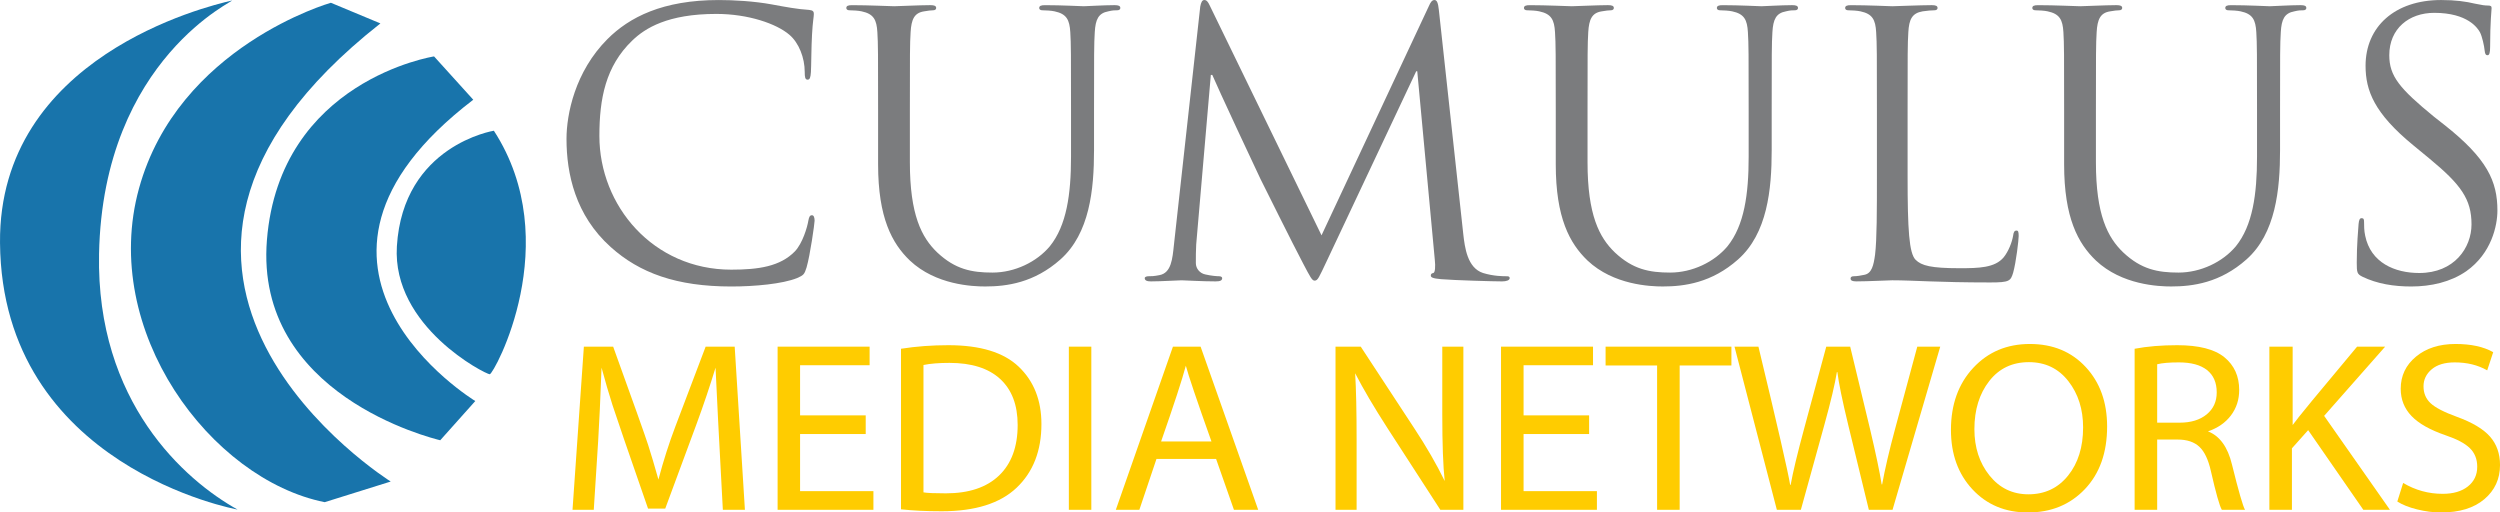 <?xml version="1.0" encoding="UTF-8" standalone="no"?>
<!-- Created with Inkscape (http://www.inkscape.org/) -->

<svg
   xmlns:dc="http://purl.org/dc/elements/1.1/"
   xmlns:cc="http://creativecommons.org/ns#"
   xmlns:rdf="http://www.w3.org/1999/02/22-rdf-syntax-ns#"
   xmlns:svg="http://www.w3.org/2000/svg"
   xmlns="http://www.w3.org/2000/svg"
   xmlns:sodipodi="http://sodipodi.sourceforge.net/DTD/sodipodi-0.dtd"
   xmlns:inkscape="http://www.inkscape.org/namespaces/inkscape"
   width="962.993"
   height="197.397"
   id="svg2"
   version="1.1"
   inkscape:version="0.48.4 r9939"
   sodipodi:docname="Cumulus Media.svg">
  <defs
     id="defs4" />
  <sodipodi:namedview
     id="base"
     pagecolor="#ffffff"
     bordercolor="#666666"
     borderopacity="1.0"
     inkscape:pageopacity="0.0"
     inkscape:pageshadow="2"
     inkscape:zoom="0.69589844"
     inkscape:cx="476.69732"
     inkscape:cy="148.07587"
     inkscape:document-units="px"
     inkscape:current-layer="layer1"
     showgrid="false"
     fit-margin-top="0"
     fit-margin-left="0"
     fit-margin-right="0"
     fit-margin-bottom="0"
     inkscape:window-width="1366"
     inkscape:window-height="706"
     inkscape:window-x="-8"
     inkscape:window-y="-8"
     inkscape:window-maximized="1" />
  <g
     inkscape:label="Layer 1"
     inkscape:groupmode="layer"
     id="layer1"
     transform="translate(360.294,-459.453)">
    <g
       transform="translate(-614.496,55.47)"
       id="layer1-7"
       inkscape:label="Layer 1">
      <g
         style="fill:#1874ab;fill-opacity:1"
         transform="matrix(8.588,0,0,-8.588,368.659,363.997)"
         id="g4735">
        <path
           inkscape:connector-curvature="0"
           id="path4737"
           style="fill:#1874ab;fill-opacity:1;fill-rule:nonzero;stroke:none"
           d="M 3.734,-5.706 1.513,-4.78 c 0,0 -6.848,-1.945 -8.607,-8.331 -1.759,-6.387 3.221,-13.047 8.33,-14.069 l 2.961,0.926 c 0,0 -14.808,9.255 -0.462,20.548" />
      </g>
      <g
         style="fill:#1874ab;fill-opacity:1"
         transform="matrix(8.588,0,0,-8.588,405.641,394.399)"
         id="g4739">
        <path
           inkscape:connector-curvature="0"
           id="path4741"
           style="fill:#1874ab;fill-opacity:1;fill-rule:nonzero;stroke:none"
           d="m 3.594,-5.59 -1.759,1.944 c 0,0 -6.923,-1.075 -7.497,-8.239 -0.555,-6.941 7.405,-8.885 7.774,-8.978 l 1.572,1.759 c 0,0 -9.902,6.016 -0.091,13.514" />
      </g>
      <g
         style="fill:#1874ab;fill-opacity:1"
         transform="matrix(8.588,0,0,-8.588,413.856,406.726)"
         id="g4743">
        <path
           inkscape:connector-curvature="0"
           id="path4745"
           style="fill:#1874ab;fill-opacity:1;fill-rule:nonzero;stroke:none"
           d="m 3.562,-5.544 c 0,0 -4.073,-0.648 -4.351,-5.184 -0.221,-3.608 3.98,-5.739 4.165,-5.739 0.186,0 3.425,5.924 0.186,10.922" />
      </g>
      <g
         style="fill:#1874ab;fill-opacity:1"
         transform="matrix(8.588,0,0,-8.588,311.79,557.563)"
         id="g4747">
        <path
           inkscape:connector-curvature="0"
           id="path4749"
           style="fill:#1874ab;fill-opacity:1;fill-rule:nonzero;stroke:none"
           d="m 3.949,-4.972 c 0,0 -10.567,1.902 -10.654,11.961 C -6.777,15.329 2.55,17.596 3.686,17.857 4.029,17.937 -2.087,15.331 -2.263,6.496 -2.395,-0.155 1.588,-3.661 3.949,-4.972" />
      </g>
      <g
         style="fill:#7b7c7e;fill-opacity:1"
         transform="matrix(8.588,0,0,-8.588,489.447,499.14)"
         id="g4751">
        <path
           inkscape:connector-curvature="0"
           id="path4753"
           style="fill:#7b7c7e;fill-opacity:1;fill-rule:nonzero;stroke:none"
           d="m 0,0 c -1.59,1.426 -1.983,3.294 -1.983,4.851 0,1.098 0.377,3.014 1.836,4.475 0.983,0.983 2.474,1.753 4.998,1.753 0.655,0 1.572,-0.05 2.376,-0.197 0.624,-0.115 1.147,-0.214 1.672,-0.246 0.18,-0.017 0.212,-0.081 0.212,-0.18 C 9.111,10.325 9.062,10.128 9.03,9.539 8.997,8.997 8.997,8.095 8.98,7.851 8.964,7.605 8.931,7.507 8.833,7.507 8.719,7.507 8.702,7.622 8.702,7.851 8.702,8.49 8.439,9.162 8.013,9.522 7.44,10.013 6.178,10.456 4.736,10.456 2.556,10.456 1.54,9.816 0.966,9.261 -0.23,8.113 -0.508,6.654 -0.508,4.982 c 0,-3.13 2.409,-5.997 5.916,-5.997 1.229,0 2.196,0.146 2.852,0.82 C 8.603,0.164 8.817,0.887 8.864,1.18 8.899,1.36 8.931,1.426 9.03,1.426 9.111,1.426 9.145,1.313 9.145,1.18 9.145,1.064 8.947,-0.36 8.784,-0.917 8.686,-1.229 8.653,-1.262 8.357,-1.393 7.703,-1.655 6.458,-1.77 5.408,-1.77 2.95,-1.77 1.294,-1.164 0,0" />
      </g>
      <g
         style="fill:#7b7c7e;fill-opacity:1"
         transform="matrix(8.588,0,0,-8.588,592.445,446.776)"
         id="g4755">
        <path
           inkscape:connector-curvature="0"
           id="path4757"
           style="fill:#7b7c7e;fill-opacity:1;fill-rule:nonzero;stroke:none"
           d="m 0,0 c 0,2.556 0,3.015 -0.033,3.539 -0.032,0.557 -0.164,0.82 -0.705,0.935 -0.131,0.031 -0.409,0.048 -0.558,0.048 -0.064,0 -0.13,0.034 -0.13,0.099 0,0.099 0.081,0.131 0.262,0.13 0.738,0 1.738,-0.048 1.885,-0.048 0.148,0 1.13,0.048 1.622,0.049 0.18,0 0.262,-0.032 0.262,-0.131 C 2.605,4.556 2.54,4.522 2.475,4.522 2.359,4.522 2.261,4.505 2.065,4.474 1.622,4.408 1.491,4.113 1.458,3.539 1.425,3.015 1.425,2.556 1.425,0 l 0,-2.294 c 0,-2.361 0.525,-3.376 1.23,-4.049 0.803,-0.754 1.54,-0.9 2.473,-0.9 1,0 1.984,0.475 2.574,1.179 0.753,0.933 0.951,2.328 0.951,4.015 l 0,2.049 c 0,2.556 0,3.015 -0.033,3.539 -0.033,0.557 -0.165,0.82 -0.705,0.935 -0.131,0.031 -0.41,0.048 -0.558,0.048 -0.065,0 -0.131,0.034 -0.131,0.099 0,0.099 0.083,0.131 0.263,0.13 0.737,0 1.638,-0.048 1.737,-0.048 0.115,0 0.884,0.048 1.377,0.049 0.179,0 0.262,-0.032 0.262,-0.131 0,-0.065 -0.067,-0.099 -0.131,-0.099 -0.115,0 -0.213,0 -0.41,-0.048 C 9.881,4.392 9.751,4.113 9.718,3.539 9.685,3.015 9.685,2.556 9.685,0 l 0,-1.753 c 0,-1.771 -0.197,-3.737 -1.507,-4.901 -1.181,-1.049 -2.41,-1.212 -3.377,-1.212 -0.557,0 -2.212,0.065 -3.376,1.163 C 0.623,-5.933 0,-4.784 0,-2.392 L 0,0 z" />
      </g>
      <g
         style="fill:#7b7c7e;fill-opacity:1"
         transform="matrix(8.588,0,0,-8.588,817.859,494.214)"
         id="g4759">
        <path
           inkscape:connector-curvature="0"
           id="path4761"
           style="fill:#7b7c7e;fill-opacity:1;fill-rule:nonzero;stroke:none"
           d="m 0,0 c 0.067,-0.589 0.18,-1.508 0.885,-1.738 0.476,-0.146 0.902,-0.146 1.065,-0.146 0.083,0 0.131,-0.017 0.131,-0.082 0,-0.1 -0.147,-0.149 -0.343,-0.149 -0.362,0 -2.131,0.049 -2.738,0.1 -0.376,0.033 -0.457,0.081 -0.457,0.163 0,0.067 0.031,0.098 0.114,0.114 0.081,0.018 0.098,0.296 0.065,0.591 l -0.787,8.456 -0.048,0 -4.016,-8.521 c -0.343,-0.722 -0.393,-0.869 -0.541,-0.869 -0.114,0 -0.196,0.164 -0.507,0.755 -0.427,0.802 -1.836,3.637 -1.918,3.801 -0.148,0.295 -1.982,4.229 -2.163,4.67 l -0.066,0 -0.656,-7.603 c -0.016,-0.262 -0.016,-0.557 -0.016,-0.837 0,-0.246 0.181,-0.459 0.426,-0.508 0.279,-0.065 0.525,-0.081 0.624,-0.081 0.065,0 0.131,-0.033 0.131,-0.082 0,-0.115 -0.099,-0.149 -0.296,-0.149 -0.605,0 -1.392,0.049 -1.523,0.049 -0.148,0 -0.934,-0.049 -1.378,-0.049 -0.163,0 -0.277,0.034 -0.277,0.149 0,0.049 0.08,0.082 0.163,0.082 0.131,0 0.245,0 0.493,0.049 0.539,0.097 0.588,0.736 0.654,1.36 l 1.18,10.685 c 0.033,0.18 0.083,0.296 0.18,0.296 0.099,0 0.164,-0.067 0.246,-0.247 l 5.014,-10.308 4.819,10.292 c 0.065,0.147 0.132,0.263 0.246,0.263 0.114,0 0.163,-0.132 0.197,-0.443 L 0,0 z" />
      </g>
      <g
         style="fill:#7b7c7e;fill-opacity:1"
         transform="matrix(8.588,0,0,-8.588,853.478,446.776)"
         id="g4763">
        <path
           inkscape:connector-curvature="0"
           id="path4765"
           style="fill:#7b7c7e;fill-opacity:1;fill-rule:nonzero;stroke:none"
           d="m 0,0 c 0,2.556 0,3.015 -0.034,3.539 -0.033,0.557 -0.164,0.82 -0.706,0.935 -0.129,0.031 -0.408,0.048 -0.556,0.048 -0.065,0 -0.131,0.034 -0.131,0.099 0,0.099 0.083,0.131 0.263,0.13 0.737,0 1.737,-0.048 1.884,-0.048 0.148,0 1.131,0.048 1.621,0.049 0.182,0 0.264,-0.032 0.264,-0.131 C 2.605,4.556 2.54,4.522 2.475,4.522 2.359,4.522 2.26,4.505 2.064,4.474 1.621,4.408 1.491,4.113 1.457,3.539 1.425,3.015 1.425,2.556 1.425,0 l 0,-2.294 c 0,-2.361 0.525,-3.376 1.229,-4.049 0.803,-0.754 1.541,-0.9 2.474,-0.9 1,0 1.983,0.475 2.574,1.179 0.752,0.933 0.95,2.328 0.95,4.015 l 0,2.049 c 0,2.556 0,3.015 -0.034,3.539 C 8.586,4.096 8.454,4.359 7.914,4.474 7.783,4.505 7.505,4.522 7.357,4.522 c -0.065,0 -0.131,0.034 -0.131,0.099 0,0.099 0.082,0.131 0.261,0.13 0.739,0 1.64,-0.048 1.738,-0.048 0.115,0 0.886,0.048 1.377,0.049 0.18,0 0.263,-0.032 0.263,-0.131 0,-0.065 -0.066,-0.099 -0.132,-0.099 -0.114,0 -0.213,0 -0.409,-0.048 C 9.881,4.392 9.75,4.113 9.717,3.539 9.685,3.015 9.685,2.556 9.685,0 l 0,-1.753 c 0,-1.771 -0.196,-3.737 -1.508,-4.901 -1.18,-1.049 -2.41,-1.212 -3.376,-1.212 -0.557,0 -2.212,0.065 -3.376,1.163 C 0.622,-5.933 0,-4.784 0,-2.392 L 0,0 z" />
      </g>
      <g
         style="fill:#7b7c7e;fill-opacity:1"
         transform="matrix(8.588,0,0,-8.588,989.002,471.837)"
         id="g4767">
        <path
           inkscape:connector-curvature="0"
           id="path4769"
           style="fill:#7b7c7e;fill-opacity:1;fill-rule:nonzero;stroke:none"
           d="m 0,0 c 0,-2.409 0.066,-3.458 0.36,-3.752 0.263,-0.262 0.689,-0.377 1.968,-0.377 0.869,0 1.589,0.016 1.983,0.49 0.212,0.265 0.376,0.673 0.425,0.985 0.017,0.13 0.049,0.213 0.148,0.213 0.081,0 0.098,-0.065 0.098,-0.247 0,-0.178 -0.114,-1.162 -0.246,-1.637 -0.115,-0.379 -0.163,-0.443 -1.032,-0.443 -2.36,0 -3.442,0.097 -4.393,0.097 -0.146,0 -1.112,-0.049 -1.605,-0.049 -0.18,0 -0.263,0.033 -0.263,0.132 0,0.048 0.033,0.098 0.131,0.098 0.148,0 0.345,0.033 0.493,0.066 0.326,0.065 0.409,0.426 0.474,0.901 0.083,0.688 0.083,1.983 0.083,3.556 l 0,2.885 c 0,2.556 0,3.015 -0.034,3.539 -0.032,0.557 -0.162,0.82 -0.703,0.935 -0.132,0.031 -0.411,0.048 -0.558,0.048 -0.065,0 -0.13,0.034 -0.13,0.098 0,0.1 0.081,0.132 0.261,0.131 0.739,0 1.769,-0.048 1.851,-0.048 0.084,0 1.279,0.048 1.771,0.049 0.18,0 0.262,-0.032 0.262,-0.132 C 1.344,7.474 1.278,7.44 1.213,7.44 1.099,7.44 0.868,7.423 0.672,7.392 0.197,7.31 0.066,7.031 0.033,6.457 0,5.933 0,5.474 0,2.918 L 0,0 z" />
      </g>
      <g
         style="fill:#7b7c7e;fill-opacity:1"
         transform="matrix(8.588,0,0,-8.588,1049.297,446.776)"
         id="g4771">
        <path
           inkscape:connector-curvature="0"
           id="path4773"
           style="fill:#7b7c7e;fill-opacity:1;fill-rule:nonzero;stroke:none"
           d="m 0,0 c 0,2.556 0,3.015 -0.032,3.539 -0.033,0.557 -0.166,0.82 -0.706,0.935 -0.13,0.031 -0.409,0.048 -0.557,0.048 -0.065,0 -0.132,0.034 -0.132,0.099 0,0.099 0.083,0.131 0.264,0.13 0.737,0 1.737,-0.048 1.884,-0.048 0.148,0 1.13,0.048 1.622,0.049 0.18,0 0.262,-0.032 0.262,-0.131 C 2.605,4.556 2.539,4.522 2.475,4.522 2.361,4.522 2.262,4.505 2.065,4.474 1.623,4.408 1.491,4.113 1.459,3.539 1.426,3.015 1.426,2.556 1.426,0 l 0,-2.294 c 0,-2.361 0.524,-3.376 1.229,-4.049 0.803,-0.754 1.54,-0.9 2.475,-0.9 0.997,0 1.983,0.475 2.572,1.179 0.754,0.933 0.95,2.328 0.95,4.015 l 0,2.049 c 0,2.556 0,3.015 -0.032,3.539 C 8.588,4.096 8.456,4.359 7.916,4.474 7.785,4.505 7.505,4.522 7.357,4.522 c -0.064,0 -0.129,0.034 -0.129,0.099 0,0.099 0.081,0.131 0.262,0.13 0.735,0 1.637,-0.048 1.737,-0.048 0.114,0 0.884,0.048 1.375,0.049 0.182,0 0.262,-0.032 0.262,-0.131 0,-0.065 -0.066,-0.099 -0.131,-0.099 -0.113,0 -0.212,0 -0.408,-0.048 C 9.881,4.392 9.75,4.113 9.718,3.539 9.685,3.015 9.685,2.556 9.685,0 l 0,-1.753 C 9.685,-3.524 9.489,-5.49 8.178,-6.654 6.998,-7.703 5.769,-7.866 4.801,-7.866 4.245,-7.866 2.59,-7.801 1.426,-6.703 0.622,-5.933 0,-4.784 0,-2.392 L 0,0 z" />
      </g>
      <g
         style="fill:#7b7c7e;fill-opacity:1"
         transform="matrix(8.588,0,0,-8.588,1164.139,510.541)"
         id="g4775">
        <path
           inkscape:connector-curvature="0"
           id="path4777"
           style="fill:#7b7c7e;fill-opacity:1;fill-rule:nonzero;stroke:none"
           d="m 0,0 c -0.229,0.116 -0.247,0.181 -0.247,0.625 0,0.818 0.065,1.473 0.082,1.736 0.017,0.179 0.051,0.261 0.133,0.261 0.096,0 0.113,-0.049 0.113,-0.181 0,-0.147 0,-0.376 0.05,-0.605 C 0.377,0.625 1.458,0.163 2.556,0.163 4.128,0.163 4.9,1.294 4.9,2.345 4.9,3.474 4.424,4.131 3.014,5.294 L 2.28,5.899 C 0.541,7.326 0.148,8.341 0.148,9.457 c 0,1.752 1.31,2.95 3.39,2.95 0.64,0 1.116,-0.067 1.526,-0.165 0.311,-0.066 0.442,-0.082 0.573,-0.082 0.131,0 0.164,-0.033 0.164,-0.115 0,-0.081 -0.066,-0.622 -0.066,-1.737 0,-0.261 -0.033,-0.377 -0.114,-0.377 -0.098,0 -0.115,0.082 -0.132,0.213 -0.017,0.197 -0.114,0.64 -0.212,0.82 -0.1,0.179 -0.542,0.868 -2.049,0.868 -1.13,0 -2.016,-0.704 -2.016,-1.901 0,-0.936 0.458,-1.491 1.999,-2.753 L 3.67,6.817 C 5.604,5.294 6.062,4.277 6.062,2.966 6.062,2.294 5.801,1.048 4.67,0.246 3.964,-0.244 3.081,-0.442 2.196,-0.442 1.426,-0.442 0.67,-0.327 0,0" />
      </g>
    </g>
    <path
       style="font-size:93.255px;font-style:normal;font-variant:normal;font-weight:normal;font-stretch:normal;text-align:start;line-height:0%;letter-spacing:0px;word-spacing:0px;writing-mode:lr-tb;text-anchor:start;fill:#ffcc00;fill-opacity:1;stroke:none;font-family:Myriad Web;-inkscape-font-specification:Myriad Web"
       d="M 224.906 133.531 L 220.531 196.375 L 228.719 196.375 L 230.406 169.969 C 230.843 162.788 231.284 153.345 231.719 141.625 C 233.18 147.034 234.585 151.851 235.938 156.062 C 237.29 160.274 241.854 173.556 249.625 195.906 L 256.25 195.906 L 268.312 163.312 C 271.046 155.883 273.479 148.651 275.625 141.625 C 275.781 145.48 276.128 152.333 276.625 162.188 L 278.438 196.375 L 286.938 196.375 L 283 133.531 L 271.812 133.531 L 260.125 164.344 C 257.732 170.654 255.553 177.445 253.625 184.719 C 252.132 179.403 250.806 174.95 249.656 171.375 C 248.506 167.801 244.021 155.198 236.188 133.531 L 224.906 133.531 z "
       transform="translate(-360.294,459.453)"
       id="path3832" />
    <path
       style="font-size:93.255px;font-style:normal;font-variant:normal;font-weight:normal;font-stretch:normal;text-align:start;line-height:0%;letter-spacing:0px;word-spacing:0px;writing-mode:lr-tb;text-anchor:start;fill:#ffcc00;fill-opacity:1;stroke:none;font-family:Myriad Web;-inkscape-font-specification:Myriad Web"
       d="M 299.531 133.531 L 299.531 196.375 L 336.438 196.375 L 336.438 189.188 L 308.188 189.188 L 308.188 167.188 L 333.469 167.188 L 333.469 160 L 308.188 160 L 308.188 140.688 L 334.969 140.688 L 334.969 133.531 L 299.531 133.531 z "
       transform="translate(-360.294,459.453)"
       id="path3834" />
    <path
       style="font-size:93.255px;font-style:normal;font-variant:normal;font-weight:normal;font-stretch:normal;text-align:start;line-height:0%;letter-spacing:0px;word-spacing:0px;writing-mode:lr-tb;text-anchor:start;fill:#ffcc00;fill-opacity:1;stroke:none;font-family:Myriad Web;-inkscape-font-specification:Myriad Web"
       d="M 365.344 132.969 C 359.001 132.969 352.906 133.412 347.062 134.344 L 347.062 196.188 C 351.633 196.686 356.845 196.938 362.719 196.938 C 375.588 196.938 385.221 193.922 391.594 187.875 C 397.967 181.828 401.156 173.633 401.156 163.344 C 401.156 154.174 398.236 146.83 392.438 141.281 C 386.639 135.733 377.621 132.969 365.344 132.969 z M 365.719 139.781 C 374.236 139.781 380.743 141.835 385.25 145.969 C 389.757 150.103 392 156.01 392 163.719 C 392 172.112 389.599 178.618 384.812 183.188 C 380.026 187.757 373.203 190.031 364.312 190.031 C 359.867 190.031 356.992 189.905 355.719 189.656 L 355.719 140.594 C 358.422 140.034 361.77 139.781 365.719 139.781 z "
       transform="translate(-360.294,459.453)"
       id="path3836" />
    <path
       style="font-size:93.255px;font-style:normal;font-variant:normal;font-weight:normal;font-stretch:normal;text-align:start;line-height:0%;letter-spacing:0px;word-spacing:0px;writing-mode:lr-tb;text-anchor:start;fill:#ffcc00;fill-opacity:1;stroke:none;font-family:Myriad Web;-inkscape-font-specification:Myriad Web"
       d="M 411.719 133.531 L 411.719 196.375 L 420.375 196.375 L 420.375 133.531 L 411.719 133.531 z "
       transform="translate(-360.294,459.453)"
       id="path3838" />
    <path
       style="font-size:93.255px;font-style:normal;font-variant:normal;font-weight:normal;font-stretch:normal;text-align:start;line-height:0%;letter-spacing:0px;word-spacing:0px;writing-mode:lr-tb;text-anchor:start;fill:#ffcc00;fill-opacity:1;stroke:none;font-family:Myriad Web;-inkscape-font-specification:Myriad Web"
       d="M 451.812 133.531 L 429.812 196.375 L 438.875 196.375 L 445.469 176.781 L 468.438 176.781 L 475.312 196.375 L 484.656 196.375 L 462.469 133.531 L 451.812 133.531 z M 456.781 140.875 C 457.745 144.542 461.029 154.271 466.656 170.062 L 447.25 170.062 C 452.223 155.795 455.413 146.066 456.781 140.875 z "
       transform="translate(-360.294,459.453)"
       id="path3840" />
    <path
       style="font-size:93.255px;font-style:normal;font-variant:normal;font-weight:normal;font-stretch:normal;text-align:start;line-height:0%;letter-spacing:0px;word-spacing:0px;writing-mode:lr-tb;text-anchor:start;fill:#ffcc00;fill-opacity:1;stroke:none;font-family:Myriad Web;-inkscape-font-specification:Myriad Web"
       d="M 514.438 133.531 L 514.438 196.375 L 522.562 196.375 L 522.562 169.406 C 522.562 158.372 522.374 149.843 522 143.781 C 525.14 149.873 529.278 156.887 534.406 164.844 L 554.812 196.375 L 563.688 196.375 L 563.688 133.531 L 555.562 133.531 L 555.562 159.719 C 555.562 171.034 555.878 179.561 556.5 185.281 C 553.36 178.846 549.444 172.056 544.75 164.938 L 524.156 133.531 L 514.438 133.531 z "
       transform="translate(-360.294,459.453)"
       id="path3842" />
    <path
       style="font-size:93.255px;font-style:normal;font-variant:normal;font-weight:normal;font-stretch:normal;text-align:start;line-height:0%;letter-spacing:0px;word-spacing:0px;writing-mode:lr-tb;text-anchor:start;fill:#ffcc00;fill-opacity:1;stroke:none;font-family:Myriad Web;-inkscape-font-specification:Myriad Web"
       d="M 578.188 133.531 L 578.188 196.375 L 615.125 196.375 L 615.125 189.188 L 586.875 189.188 L 586.875 167.188 L 612.125 167.188 L 612.125 160 L 586.875 160 L 586.875 140.688 L 613.625 140.688 L 613.625 133.531 L 578.188 133.531 z "
       transform="translate(-360.294,459.453)"
       id="path3844" />
    <path
       style="font-size:93.255px;font-style:normal;font-variant:normal;font-weight:normal;font-stretch:normal;text-align:start;line-height:0%;letter-spacing:0px;word-spacing:0px;writing-mode:lr-tb;text-anchor:start;fill:#ffcc00;fill-opacity:1;stroke:none;font-family:Myriad Web;-inkscape-font-specification:Myriad Web"
       d="M 618.469 133.531 L 618.469 140.781 L 638.312 140.781 L 638.312 196.375 L 647 196.375 L 647 140.781 L 666.938 140.781 L 666.938 133.531 L 618.469 133.531 z "
       transform="translate(-360.294,459.453)"
       id="path3846" />
    <path
       style="font-size:93.255px;font-style:normal;font-variant:normal;font-weight:normal;font-stretch:normal;text-align:start;line-height:0%;letter-spacing:0px;word-spacing:0px;writing-mode:lr-tb;text-anchor:start;fill:#ffcc00;fill-opacity:1;stroke:none;font-family:Myriad Web;-inkscape-font-specification:Myriad Web"
       d="M 668.125 133.531 L 684.438 196.375 L 693.688 196.375 L 702.719 163.719 C 705.236 154.612 706.847 147.82 707.562 143.312 L 707.75 143.312 C 708.247 147.416 709.636 154.208 711.938 163.719 L 719.875 196.375 L 729 196.375 L 747.375 133.531 L 738.531 133.531 L 730.031 165.031 C 727.73 173.548 726.057 180.75 725 186.594 L 724.812 186.594 C 724.065 181.87 722.581 174.763 720.344 165.312 L 712.688 133.531 L 703.469 133.531 L 694.969 165.031 C 692.358 174.668 690.621 181.932 689.75 186.781 L 689.562 186.781 C 688.754 181.776 684.679 164.026 677.344 133.531 L 668.125 133.531 z "
       transform="translate(-360.294,459.453)"
       id="path3848" />
    <path
       style="font-size:93.255px;font-style:normal;font-variant:normal;font-weight:normal;font-stretch:normal;text-align:start;line-height:0%;letter-spacing:0px;word-spacing:0px;writing-mode:lr-tb;text-anchor:start;fill:#ffcc00;fill-opacity:1;stroke:none;font-family:Myriad Web;-inkscape-font-specification:Myriad Web"
       d="M 781.906 132.5 C 773.078 132.5 765.814 135.548 760.094 141.688 C 754.373 147.827 751.5 155.802 751.5 165.594 C 751.5 174.949 754.263 182.579 759.781 188.5 C 765.299 194.421 772.421 197.406 781.156 197.406 C 790.077 197.406 797.39 194.405 803.094 188.406 C 808.798 182.407 811.656 174.352 811.656 164.281 C 811.656 154.924 808.908 147.296 803.406 141.375 C 797.904 135.454 790.734 132.5 781.906 132.5 z M 781.531 139.5 C 787.842 139.5 792.911 141.933 796.719 146.812 C 800.527 151.692 802.406 157.631 802.406 164.656 C 802.406 172.209 800.479 178.385 796.625 183.188 C 792.771 187.99 787.686 190.406 781.344 190.406 C 775.221 190.406 770.214 187.991 766.344 183.156 C 762.473 178.322 760.531 172.369 760.531 165.312 C 760.531 157.822 762.457 151.646 766.25 146.781 C 770.043 141.917 775.128 139.5 781.531 139.5 z "
       transform="translate(-360.294,459.453)"
       id="path3850" />
    <path
       style="font-size:93.255px;font-style:normal;font-variant:normal;font-weight:normal;font-stretch:normal;text-align:start;line-height:0%;letter-spacing:0px;word-spacing:0px;writing-mode:lr-tb;text-anchor:start;fill:#ffcc00;fill-opacity:1;stroke:none;font-family:Myriad Web;-inkscape-font-specification:Myriad Web"
       d="M 838.656 132.969 C 832.627 132.969 827.162 133.412 822.25 134.344 L 822.25 196.375 L 830.938 196.375 L 830.938 169.312 L 838.844 169.312 C 842.449 169.313 845.229 170.259 847.188 172.094 C 849.146 173.928 850.631 177.024 851.625 181.438 C 853.553 189.924 854.973 194.914 855.844 196.375 L 864.781 196.375 C 863.973 195.037 862.298 189.226 859.75 178.938 C 858.133 172.193 855.038 167.928 850.5 166.156 C 854.26 164.881 857.214 162.844 859.344 160.031 C 861.473 157.219 862.531 153.949 862.531 150.219 C 862.531 144.935 860.636 140.734 856.844 137.625 C 853.051 134.516 846.987 132.969 838.656 132.969 z M 839.312 139.594 C 844.006 139.594 847.623 140.557 850.125 142.531 C 852.627 144.505 853.875 147.394 853.875 151.156 C 853.875 154.699 852.579 157.511 850 159.625 C 847.421 161.74 843.946 162.813 839.594 162.812 L 830.938 162.812 L 830.938 140.312 C 832.895 139.815 835.675 139.594 839.312 139.594 z "
       transform="translate(-360.294,459.453)"
       id="path3852" />
    <path
       style="font-size:93.255px;font-style:normal;font-variant:normal;font-weight:normal;font-stretch:normal;text-align:start;line-height:0%;letter-spacing:0px;word-spacing:0px;writing-mode:lr-tb;text-anchor:start;fill:#ffcc00;fill-opacity:1;stroke:none;font-family:Myriad Web;-inkscape-font-specification:Myriad Web"
       d="M 874.156 133.531 L 874.156 196.375 L 882.844 196.375 L 882.844 172.688 L 889.094 165.688 L 910.344 196.375 L 920.594 196.375 L 895.25 160.188 L 918.75 133.531 L 907.938 133.531 C 893.017 151.343 884.741 161.387 883.125 163.719 L 883.125 133.531 L 874.156 133.531 z "
       transform="translate(-360.294,459.453)"
       id="path3854" />
    <path
       style="font-size:93.255px;font-style:normal;font-variant:normal;font-weight:normal;font-stretch:normal;text-align:start;line-height:0%;letter-spacing:0px;word-spacing:0px;writing-mode:lr-tb;text-anchor:start;fill:#ffcc00;fill-opacity:1;stroke:none;font-family:Myriad Web;-inkscape-font-specification:Myriad Web"
       d="M 945.844 132.5 C 939.628 132.5 934.542 134.127 930.625 137.375 C 926.708 140.623 924.75 144.745 924.75 149.75 C 924.75 153.854 926.14 157.36 928.906 160.25 C 931.672 163.141 936.031 165.605 942 167.656 C 946.352 169.119 949.48 170.776 951.375 172.625 C 953.27 174.474 954.219 176.859 954.219 179.781 C 954.219 182.952 953.018 185.479 950.625 187.375 C 948.232 189.271 945.008 190.219 940.906 190.219 C 935.465 190.219 930.381 188.828 925.688 186.031 L 923.438 193.188 C 925.365 194.43 927.923 195.442 931.062 196.219 C 934.202 196.996 937.266 197.406 940.25 197.406 C 947.401 197.406 952.959 195.685 956.969 192.281 C 960.979 188.878 963 184.502 963 179.125 C 963 174.742 961.705 171.094 959.156 168.188 C 956.607 165.281 952.375 162.739 946.406 160.562 C 941.433 158.76 938.022 156.991 936.219 155.281 C 934.415 153.572 933.531 151.425 933.531 148.812 C 933.531 146.232 934.574 144.037 936.688 142.25 C 938.801 140.463 941.77 139.594 945.562 139.594 C 950.287 139.594 954.456 140.603 958.062 142.656 L 960.375 135.656 C 956.645 133.543 951.813 132.5 945.844 132.5 z "
       transform="translate(-360.294,459.453)"
       id="path3856" />
  </g>
</svg>
